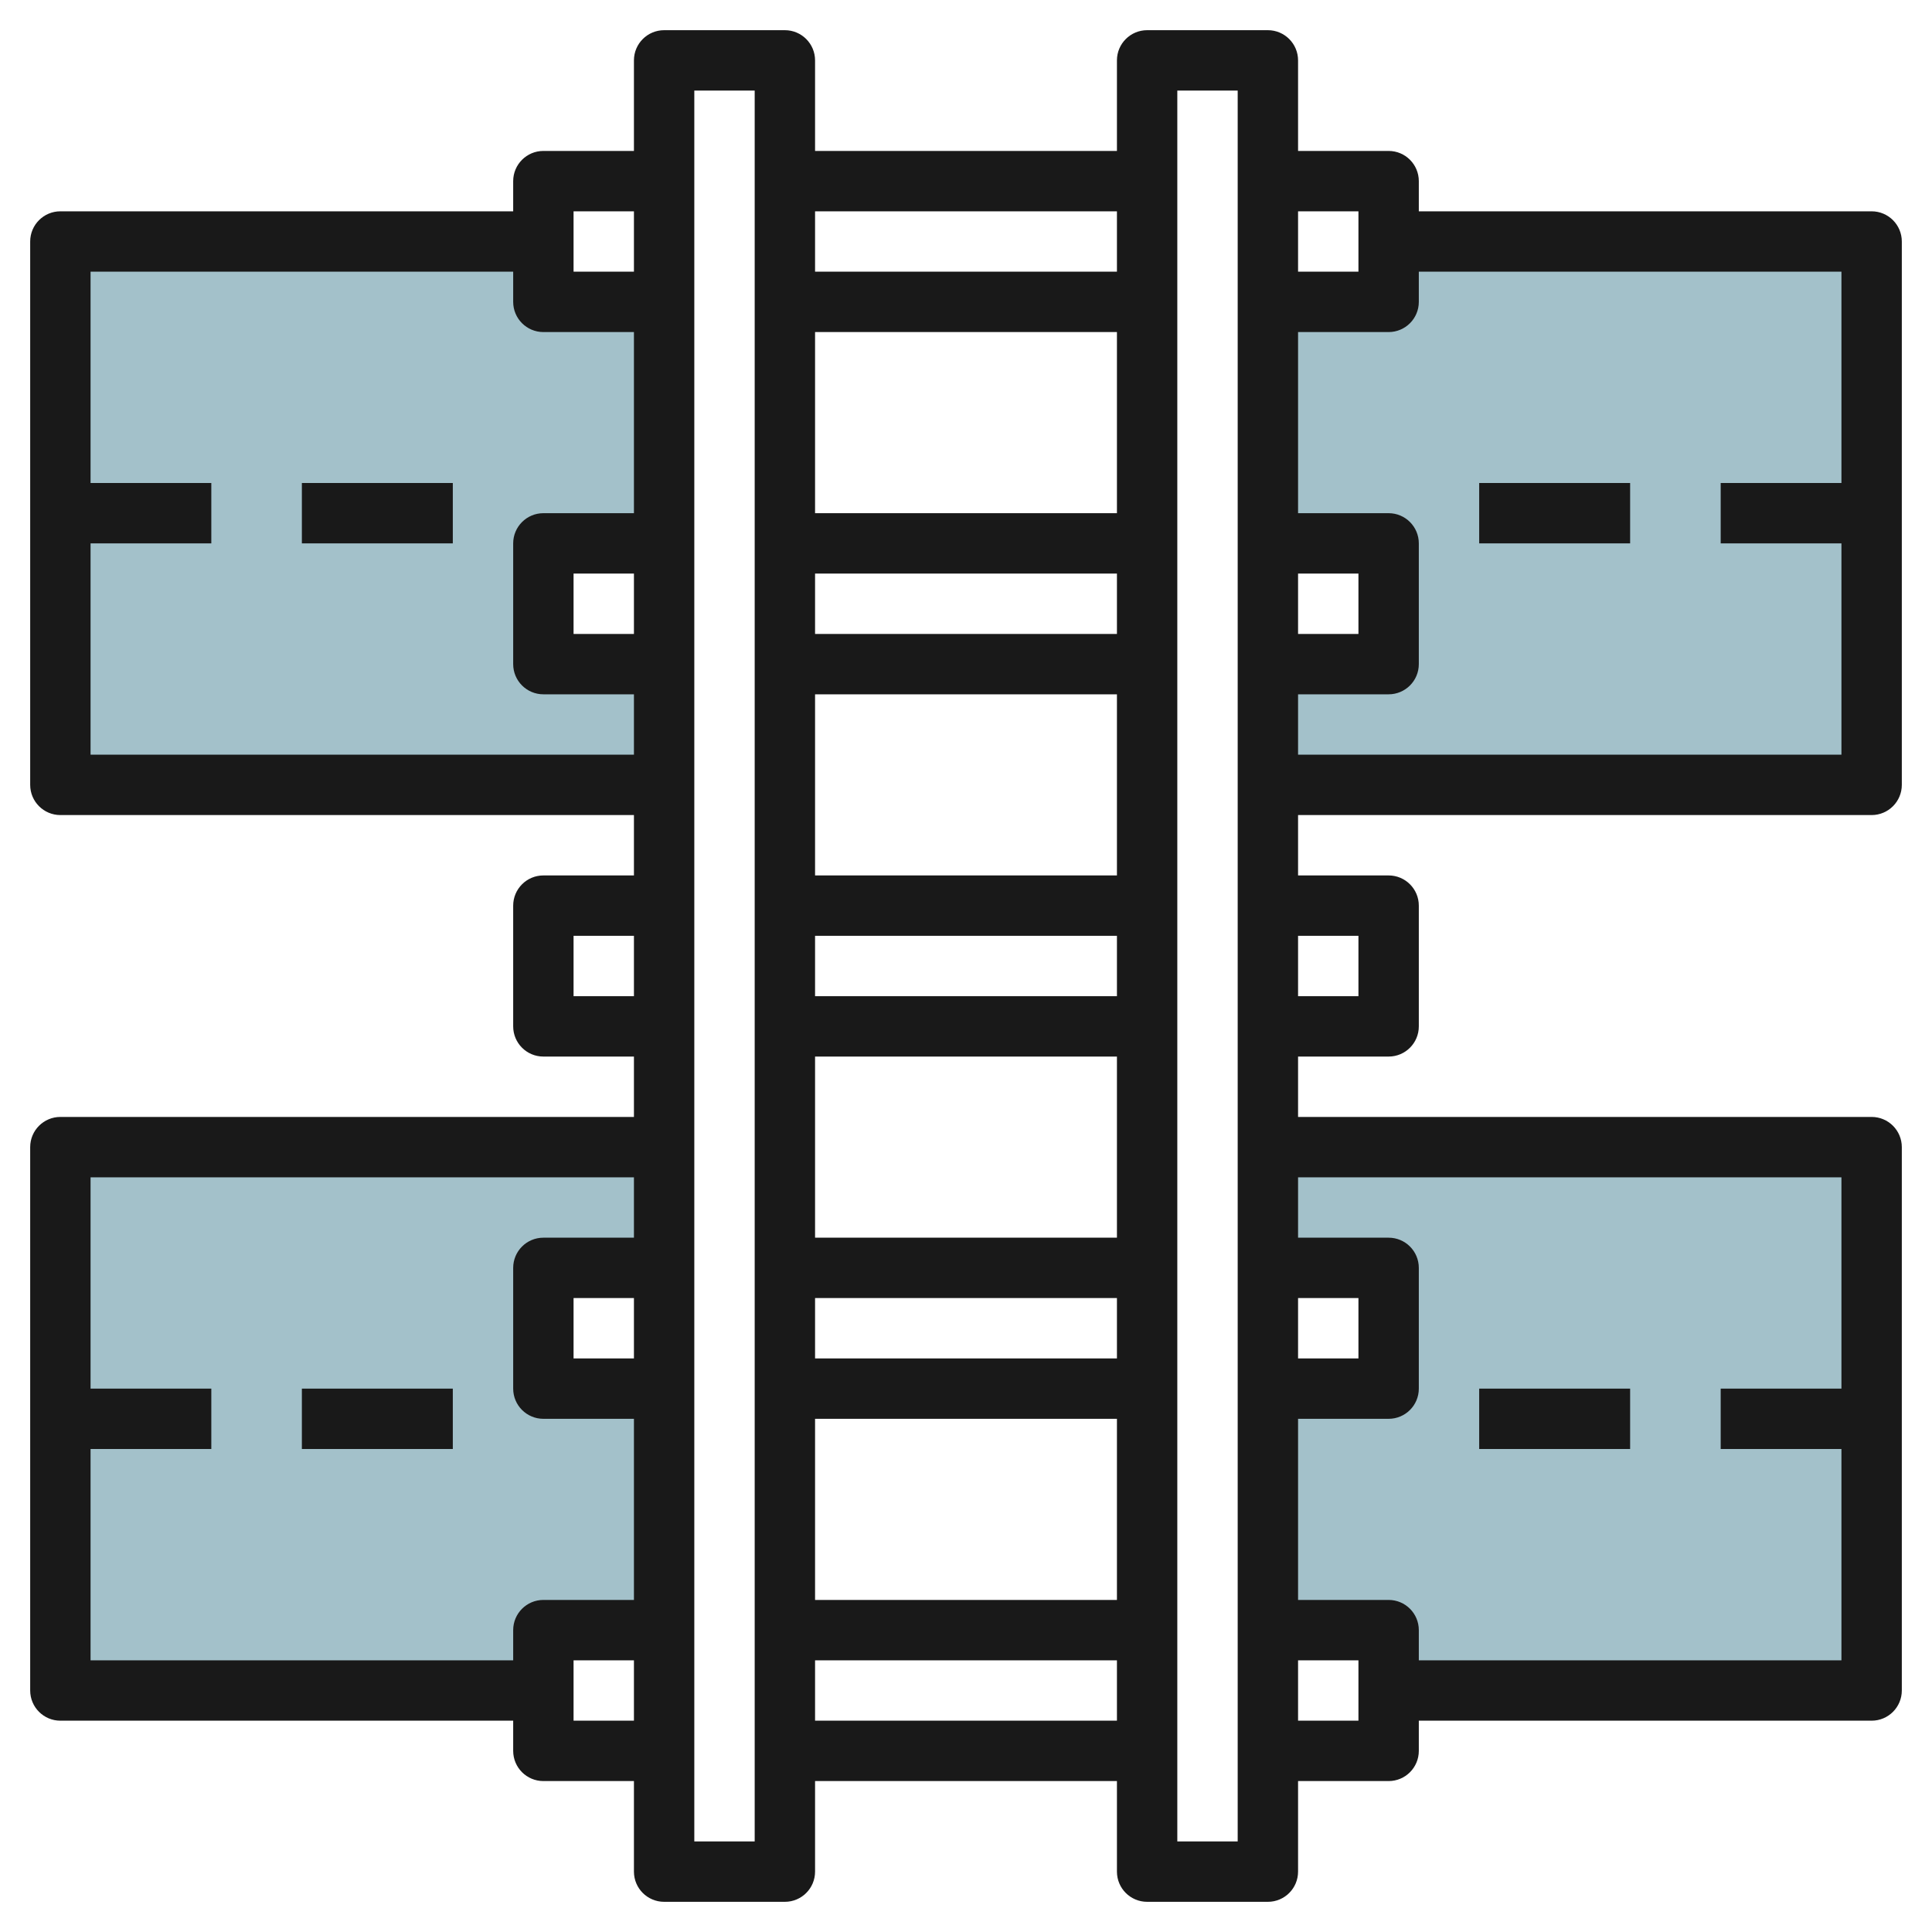 <svg id="Layer_3" enable-background="new 0 0 64 64" height="512" viewBox="0 0 64 64" width="512" xmlns="http://www.w3.org/2000/svg"><g><path d="m18 18h4v-8h-4v-2h-16v18h20v-4h-4z" fill="#a3c1ca"/><path d="m46 8v2h-4v8h4v4h-4v4h20v-18z" fill="#a3c1ca"/><path d="m42 42h4v4h-4v8h4v2h16v-18h-20z" fill="#a3c1ca"/><path d="m22 54v-8h-4v-4h4v-4h-20v18h16v-2z" fill="#a3c1ca"/><g fill="#191919"><path d="m62 7h-15v-1c0-.552-.448-1-1-1h-3v-3c0-.552-.448-1-1-1h-4c-.552 0-1 .448-1 1v3h-10v-3c0-.552-.448-1-1-1h-4c-.552 0-1 .448-1 1v3h-3c-.552 0-1 .448-1 1v1h-15c-.552 0-1 .448-1 1v18c0 .552.448 1 1 1h19v2h-3c-.552 0-1 .448-1 1v4c0 .553.448 1 1 1h3v2h-19c-.552 0-1 .447-1 1v18c0 .553.448 1 1 1h15v1c0 .553.448 1 1 1h3v3c0 .553.448 1 1 1h4c.552 0 1-.447 1-1v-3h10v3c0 .553.448 1 1 1h4c.552 0 1-.447 1-1v-3h3c.552 0 1-.447 1-1v-1h15c.552 0 1-.447 1-1v-18c0-.553-.448-1-1-1h-19v-2h3c.552 0 1-.447 1-1v-4c0-.552-.448-1-1-1h-3v-2h19c.552 0 1-.448 1-1v-18c0-.552-.448-1-1-1zm-43 0h2v2h-2zm-16 18v-7h4v-2h-4v-7h14v1c0 .552.448 1 1 1h3v6h-3c-.552 0-1 .448-1 1v4c0 .552.448 1 1 1h3v2zm18-6v2h-2v-2zm-2 14v-2h2v2zm-2 21v1h-14v-7h4v-2h-4v-7h18v2h-3c-.552 0-1 .447-1 1v4c0 .553.448 1 1 1h3v6h-3c-.552 0-1 .447-1 1zm4-11v2h-2v-2zm-2 14v-2h2v2zm6 4h-2v-58h2zm12-54v2h-10v-2zm-10 38v-2h10v2zm10 2v6h-10v-6zm-10-6v-6h10v6zm0-8v-2h10v2zm0-4v-6h10v6zm0-8v-2h10v2zm0-4v-6h10v6zm0 40v-2h10v2zm14 4h-2v-58h2zm4-54v2h-2v-2zm-2 12h2v2h-2zm0 24h2v2h-2zm2 14h-2v-2h2zm16-18v7h-4v2h4v7h-14v-1c0-.553-.448-1-1-1h-3v-6h3c.552 0 1-.447 1-1v-4c0-.553-.448-1-1-1h-3v-2zm-16-8v2h-2v-2zm-2-6v-2h3c.552 0 1-.448 1-1v-4c0-.552-.448-1-1-1h-3v-6h3c.552 0 1-.448 1-1v-1h14v7h-4v2h4v7z"/><path d="m10 16h5v2h-5z"/><path d="m49 16h5v2h-5z"/><path d="m10 46h5v2h-5z"/><path d="m49 46h5v2h-5z"/></g></g></svg>